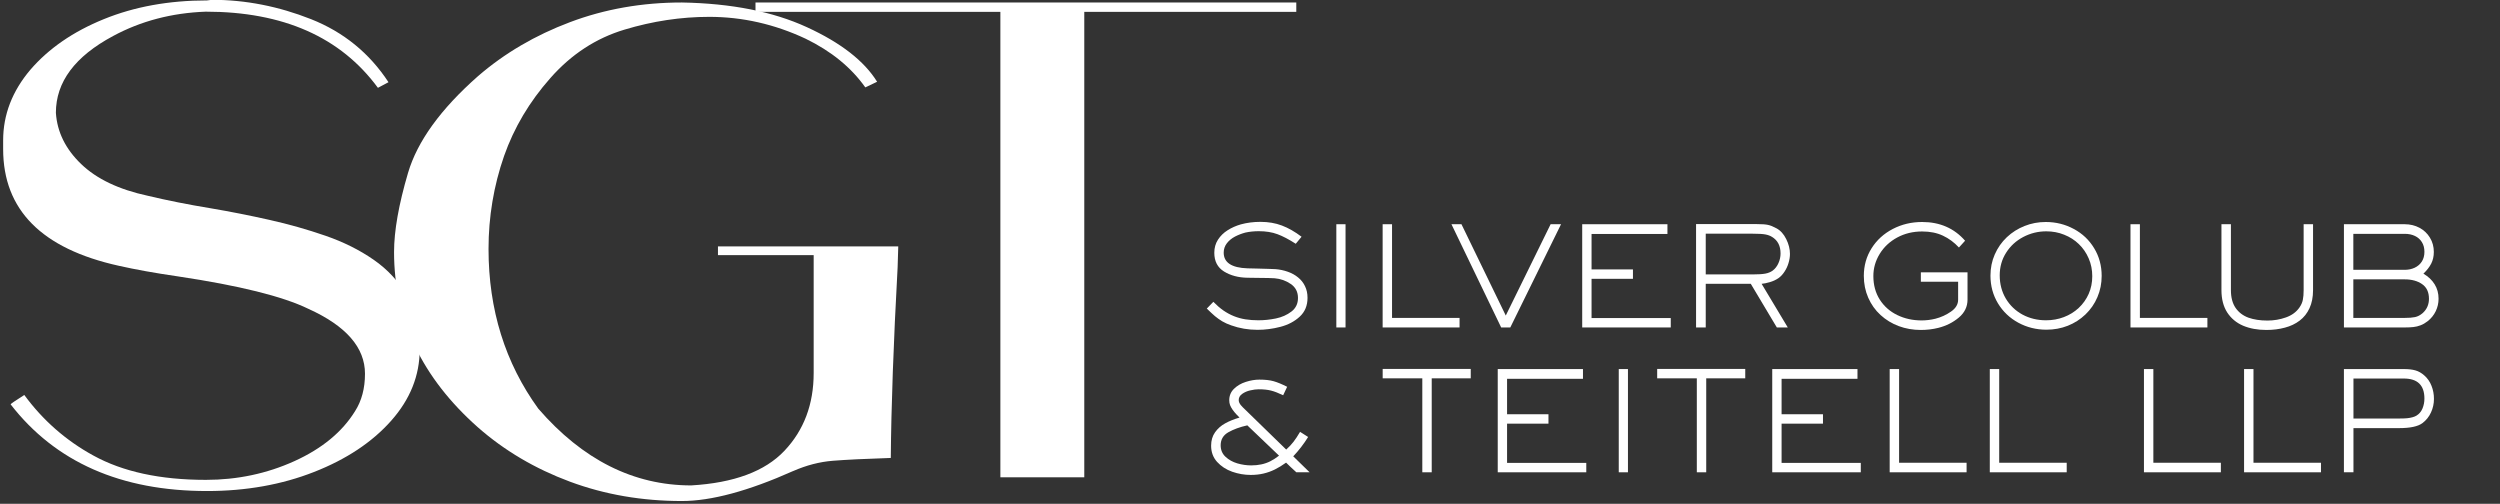 <svg width="397" height="80" viewBox="0 0 397 80" fill="none" xmlns="http://www.w3.org/2000/svg">
<rect x="0" y="0" width="397" height="80" fill="#333333" stroke="none"/>
<g clip-path="url(#clip0_6980_3536)">
<path d="M49.861 74.953C54.997 72.941 59.076 70.235 62.108 66.825C65.13 63.425 66.651 59.639 66.651 55.476C66.651 52.176 65.99 49.371 64.676 47.051C63.362 44.742 61.585 42.809 59.343 41.253C57.101 39.697 54.553 38.428 51.689 37.437C48.825 36.446 45.852 35.603 42.751 34.909C39.659 34.215 36.568 33.601 33.467 33.076C29.842 32.481 26.524 31.817 23.492 31.093C18.88 30.102 15.344 28.417 12.875 26.038C10.406 23.659 9.073 20.953 8.875 17.911C8.875 13.024 11.897 8.96 17.961 5.719C22.366 3.34 27.274 2.052 32.667 1.853C44.973 1.853 54.089 5.888 60.014 13.946L61.693 13.054C58.661 8.435 54.572 5.095 49.397 3.043C44.232 1.001 38.978 -0.03 33.655 -0.03L32.864 0.069C26.81 0.069 21.349 1.061 16.48 3.043C11.611 5.025 7.729 7.701 4.826 11.072C1.952 14.461 0.5 18.198 0.5 22.292V23.679C0.5 33.323 6.623 39.498 18.86 42.204C21.487 42.799 24.618 43.364 28.242 43.889C37.98 45.346 44.894 47.061 48.973 49.044C54.958 51.749 57.96 55.189 57.96 59.352C57.96 61.661 57.437 63.644 56.38 65.299C54.336 68.6 51.126 71.246 46.751 73.228C42.375 75.211 37.684 76.202 32.687 76.202C25.447 76.202 19.492 74.913 14.821 72.336C10.475 69.957 6.821 66.756 3.858 62.722C2.406 63.644 1.685 64.139 1.685 64.209C8.796 73.387 19.196 77.976 32.884 77.976C39.067 77.976 44.736 76.965 49.861 74.953Z" fill="white"/>
<path d="M125.952 74.804C128.056 73.882 130.159 73.337 132.273 73.169C134.377 73 137.438 72.852 141.458 72.723C141.527 64.595 141.883 54.495 142.544 42.403L142.643 39.132H114.012V40.519H129.211V59.243C129.211 64.199 127.661 68.312 124.569 71.583C121.478 74.854 116.54 76.688 109.765 77.084C100.62 77.084 92.521 73.02 85.479 64.892C80.215 57.627 77.578 49.172 77.578 39.528C77.578 34.444 78.398 29.517 80.047 24.77C81.627 20.279 84.077 16.146 87.405 12.39C90.724 8.623 94.644 6.066 99.158 4.708C103.661 3.35 108.155 2.676 112.629 2.676C117.893 2.676 122.999 3.836 127.927 6.145C132.006 8.128 135.167 10.705 137.409 13.877L139.285 12.985C137.241 9.684 133.527 6.79 128.125 4.312C122.732 1.834 116.115 0.535 108.284 0.396C101.963 0.396 96.037 1.437 90.516 3.519C84.985 5.6 80.116 8.455 75.909 12.092C69.983 17.316 66.28 22.43 64.798 27.446C63.317 32.471 62.576 36.664 62.576 40.024C62.576 50.728 67.02 60.006 75.899 67.866C80.106 71.563 84.985 74.438 90.506 76.489C96.037 78.541 101.963 79.562 108.274 79.562C112.945 79.562 118.841 77.976 125.942 74.804H125.952Z" fill="white"/>
<path d="M205.851 1.883V0.396L119.973 0.396V1.883H158.86V75.795H172.183V1.883H205.851Z" fill="white"/>
<path d="M207.634 47.295C207.634 48.534 207.218 49.533 206.388 50.292C205.564 51.051 204.544 51.588 203.326 51.903C202.116 52.218 200.906 52.376 199.695 52.376C198.22 52.376 196.827 52.14 195.517 51.667C194.994 51.488 194.518 51.273 194.088 51.023C193.665 50.765 193.282 50.492 192.938 50.206C192.595 49.912 192.161 49.511 191.639 49.003L192.681 47.929C193.203 48.466 193.73 48.921 194.26 49.293C194.797 49.665 195.359 49.97 195.946 50.206C196.534 50.442 197.146 50.611 197.783 50.711C198.428 50.811 199.108 50.861 199.824 50.861C200.734 50.861 201.665 50.765 202.617 50.571C203.57 50.371 204.39 50.005 205.077 49.476C205.772 48.946 206.119 48.226 206.119 47.316C206.119 46.357 205.736 45.616 204.97 45.093C204.203 44.57 203.355 44.269 202.424 44.19C202.216 44.169 201.88 44.155 201.414 44.148C200.949 44.133 200.347 44.126 199.609 44.126C198.879 44.119 198.374 44.112 198.095 44.105C196.655 44.083 195.416 43.754 194.378 43.116C193.347 42.479 192.831 41.487 192.831 40.141C192.831 39.36 193.024 38.669 193.411 38.067C193.805 37.459 194.317 36.957 194.947 36.563C195.577 36.162 196.279 35.851 197.053 35.629C198.02 35.364 199.054 35.231 200.157 35.231C201.41 35.231 202.546 35.425 203.562 35.812C204.587 36.198 205.629 36.793 206.688 37.595L205.765 38.712C204.676 38.01 203.706 37.502 202.854 37.187C202.001 36.871 201.013 36.714 199.889 36.714C199.151 36.714 198.449 36.785 197.783 36.929C197.21 37.079 196.659 37.29 196.129 37.562C195.606 37.835 195.173 38.189 194.829 38.626C194.493 39.063 194.324 39.56 194.324 40.119C194.324 41.695 195.581 42.525 198.095 42.611C198.417 42.618 198.897 42.629 199.534 42.644C200.172 42.658 200.805 42.676 201.436 42.697C202.073 42.719 202.445 42.733 202.553 42.74C203.247 42.797 203.903 42.937 204.519 43.159C205.134 43.374 205.675 43.675 206.141 44.062C206.613 44.441 206.979 44.903 207.236 45.447C207.501 45.984 207.634 46.6 207.634 47.295Z" fill="white"/>
<path d="M213.671 52H212.21V35.607H213.671V52Z" fill="white"/>
<path d="M231.777 52H219.563V35.607H221.056V50.485H231.777V52Z" fill="white"/>
<path d="M247.893 35.607L239.836 52H238.386L230.491 35.607H232.08L239.117 50.109L246.239 35.607H247.893Z" fill="white"/>
<path d="M265.317 52H251.255V35.607H264.79V37.154H252.738V42.783H259.312V44.276H252.738V50.507H265.317V52Z" fill="white"/>
<path d="M284.245 40.323C284.245 40.782 284.17 41.261 284.019 41.763C283.876 42.257 283.661 42.719 283.375 43.148C283.096 43.578 282.777 43.918 282.419 44.169C282.025 44.441 281.57 44.652 281.054 44.803C280.539 44.953 280.102 45.043 279.744 45.071L283.901 52H282.161L278.025 45.071H270.871V52H269.335V35.586H278.992C279.801 35.586 280.392 35.629 280.764 35.715C281.144 35.794 281.588 35.973 282.096 36.252C282.741 36.596 283.26 37.169 283.654 37.971C284.048 38.766 284.245 39.55 284.245 40.323ZM282.752 40.248C282.752 39.038 282.297 38.16 281.387 37.616C281.108 37.437 280.761 37.308 280.346 37.23C279.937 37.151 279.264 37.111 278.326 37.111H270.871V43.578H278.326C279.207 43.578 279.876 43.535 280.335 43.449C280.793 43.363 281.18 43.206 281.495 42.977C281.896 42.676 282.204 42.278 282.419 41.784C282.641 41.29 282.752 40.778 282.752 40.248Z" fill="white"/>
<path d="M312.443 47.574C312.443 48.706 311.981 49.658 311.057 50.432C310.141 51.205 309.056 51.749 307.803 52.065C306.915 52.286 305.991 52.398 305.031 52.398C303.785 52.398 302.614 52.193 301.518 51.785C300.43 51.377 299.467 50.79 298.629 50.023C297.791 49.257 297.139 48.34 296.674 47.273C296.208 46.206 295.975 45.053 295.975 43.815C295.975 42.189 296.387 40.724 297.211 39.421C298.034 38.117 299.155 37.097 300.573 36.359C301.991 35.622 303.545 35.253 305.235 35.253C308.05 35.253 310.323 36.245 312.056 38.228L311.079 39.303C310.32 38.486 309.471 37.86 308.533 37.423C307.595 36.979 306.496 36.757 305.235 36.757C303.781 36.757 302.464 37.075 301.282 37.713C300.1 38.35 299.173 39.217 298.5 40.312C297.827 41.408 297.49 42.583 297.49 43.836C297.49 45.261 297.83 46.511 298.511 47.585C299.198 48.652 300.125 49.468 301.293 50.034C302.46 50.6 303.746 50.883 305.149 50.883C305.88 50.883 306.61 50.793 307.341 50.614C308.236 50.385 309.059 50.009 309.811 49.486C310.57 48.964 310.95 48.333 310.95 47.596V44.738H305.031V43.245H312.443V47.574Z" fill="white"/>
<path d="M333.745 43.815C333.745 45.01 333.519 46.135 333.068 47.188C332.624 48.233 331.99 49.15 331.167 49.938C330.35 50.718 329.416 51.316 328.363 51.731C327.31 52.147 326.179 52.355 324.969 52.355C323.364 52.355 321.878 51.986 320.511 51.248C319.15 50.51 318.072 49.486 317.277 48.176C316.482 46.858 316.085 45.39 316.085 43.772C316.085 42.561 316.314 41.437 316.772 40.398C317.231 39.353 317.868 38.443 318.684 37.67C319.508 36.897 320.446 36.302 321.499 35.887C322.559 35.464 323.679 35.253 324.861 35.253C326.472 35.253 327.958 35.622 329.319 36.359C330.687 37.09 331.765 38.11 332.553 39.421C333.347 40.731 333.745 42.196 333.745 43.815ZM332.252 43.857C332.252 42.848 332.062 41.906 331.682 41.032C331.303 40.151 330.78 39.392 330.114 38.755C329.455 38.117 328.682 37.623 327.794 37.273C326.913 36.914 325.964 36.735 324.947 36.735C323.651 36.735 322.43 37.036 321.284 37.638C320.145 38.239 319.239 39.074 318.566 40.141C317.893 41.2 317.556 42.397 317.556 43.728C317.556 45.096 317.879 46.325 318.523 47.413C319.175 48.502 320.059 49.35 321.177 49.959C322.301 50.56 323.543 50.861 324.904 50.861C325.907 50.861 326.852 50.693 327.74 50.356C328.628 50.02 329.412 49.536 330.093 48.906C330.773 48.269 331.303 47.524 331.682 46.672C332.062 45.812 332.252 44.874 332.252 43.857Z" fill="white"/>
<path d="M350.535 52H338.321V35.607H339.814V50.485H350.535V52Z" fill="white"/>
<path d="M367.311 46.081C367.311 47.177 367.125 48.129 366.752 48.938C366.38 49.748 365.857 50.407 365.184 50.915C364.518 51.423 363.734 51.796 362.831 52.032C361.936 52.276 360.959 52.398 359.899 52.398C358.509 52.398 357.278 52.172 356.203 51.721C355.136 51.262 354.295 50.56 353.679 49.615C353.07 48.663 352.766 47.485 352.766 46.081V35.607H354.27V46.081C354.27 47.234 354.517 48.172 355.011 48.895C355.512 49.612 356.189 50.127 357.041 50.442C357.901 50.75 358.91 50.904 360.071 50.904C361.088 50.904 362.061 50.74 362.992 50.41C363.931 50.081 364.65 49.554 365.152 48.831C365.431 48.43 365.61 48.025 365.689 47.617C365.775 47.209 365.818 46.697 365.818 46.081V35.607H367.311V46.081Z" fill="white"/>
<path d="M387.244 47.445C387.244 48.133 387.094 48.792 386.793 49.422C386.492 50.045 386.062 50.575 385.504 51.012C385.139 51.298 384.766 51.513 384.387 51.656C384.014 51.8 383.635 51.893 383.248 51.935C382.868 51.978 382.41 52 381.873 52H372.216V35.607H381.873C382.725 35.607 383.502 35.794 384.204 36.166C384.906 36.538 385.461 37.061 385.869 37.734C386.284 38.408 386.492 39.167 386.492 40.012C386.492 40.706 386.352 41.326 386.073 41.87C385.794 42.407 385.382 42.937 384.838 43.46C385.611 43.911 386.206 44.473 386.621 45.147C387.036 45.812 387.244 46.579 387.244 47.445ZM384.999 39.99C384.999 39.389 384.863 38.873 384.591 38.443C384.326 38.014 383.957 37.688 383.484 37.466C383.019 37.244 382.482 37.133 381.873 37.133H373.709V42.848H381.873C382.446 42.848 382.972 42.737 383.452 42.515C383.939 42.285 384.319 41.956 384.591 41.526C384.863 41.097 384.999 40.585 384.999 39.99ZM385.719 47.445C385.719 46.393 385.353 45.616 384.623 45.114C383.9 44.613 382.983 44.362 381.873 44.362H373.709V50.485H381.873C382.539 50.485 383.083 50.442 383.506 50.356C383.935 50.263 384.344 50.048 384.73 49.712C385.389 49.11 385.719 48.355 385.719 47.445Z" fill="white"/>
<path d="M207.967 75H205.861C205.188 74.391 204.644 73.879 204.229 73.464C203.627 73.901 203.029 74.266 202.435 74.56C201.847 74.846 201.242 75.061 200.619 75.204C200.003 75.347 199.337 75.419 198.621 75.419C197.626 75.419 196.645 75.251 195.678 74.914C194.711 74.57 193.909 74.047 193.271 73.346C192.641 72.644 192.326 71.788 192.326 70.778C192.326 69.948 192.534 69.239 192.949 68.651C193.365 68.064 193.898 67.591 194.55 67.233C195.209 66.868 195.971 66.56 196.838 66.31C196.688 66.152 196.512 65.973 196.312 65.772C196.118 65.565 195.928 65.332 195.742 65.074C195.563 64.816 195.427 64.569 195.334 64.333C195.248 64.097 195.205 63.839 195.205 63.56C195.205 62.836 195.456 62.231 195.957 61.744C196.458 61.25 197.081 60.885 197.826 60.648C198.578 60.405 199.298 60.283 199.985 60.283C200.895 60.283 201.643 60.366 202.23 60.53C202.825 60.695 203.548 60.992 204.4 61.422L203.767 62.765C203 62.399 202.356 62.152 201.833 62.023C201.31 61.887 200.655 61.819 199.867 61.819C199.48 61.819 199.04 61.877 198.546 61.991C198.059 62.099 197.629 62.285 197.257 62.55C196.892 62.808 196.709 63.137 196.709 63.538C196.709 63.667 196.738 63.8 196.795 63.935C196.859 64.072 196.938 64.201 197.031 64.322C197.132 64.444 197.239 64.562 197.354 64.677C197.475 64.791 197.604 64.917 197.74 65.053L204.25 71.391C204.723 70.961 205.109 70.549 205.41 70.155C205.718 69.761 206.065 69.235 206.452 68.576L207.73 69.393C207.043 70.503 206.255 71.527 205.367 72.465L207.967 75ZM203.111 72.357L198.073 67.545C196.892 67.81 195.889 68.175 195.065 68.641C194.249 69.106 193.841 69.797 193.841 70.714C193.841 71.451 194.099 72.06 194.614 72.54C195.13 73.02 195.753 73.367 196.483 73.582C197.221 73.797 197.955 73.904 198.686 73.904C199.273 73.904 199.813 73.851 200.308 73.743C200.809 73.636 201.282 73.471 201.726 73.249C202.177 73.02 202.639 72.723 203.111 72.357Z" fill="white"/>
<path d="M233.554 60.079H227.356V75H225.863V60.079H219.568V58.586H233.554V60.079Z" fill="white"/>
<path d="M251.902 75H237.84V58.607H251.376V60.154H239.323V65.783H245.897V67.276H239.323V73.507H251.902V75Z" fill="white"/>
<path d="M258.519 75H257.058V58.607H258.519V75Z" fill="white"/>
<path d="M277.146 60.079H270.948V75H269.455V60.079H263.16V58.586H277.146V60.079Z" fill="white"/>
<path d="M295.494 75H281.432V58.607H294.967V60.154H282.915V65.783H289.489V67.276H282.915V73.507H295.494V75Z" fill="white"/>
<path d="M312.294 75H300.081V58.607H301.574V73.485H312.294V75Z" fill="white"/>
<path d="M328.193 75H315.979V58.607H317.472V73.485H328.193V75Z" fill="white"/>
<path d="M352.674 75H340.46V58.607H341.953V73.485H352.674V75Z" fill="white"/>
<path d="M368.572 75H356.359V58.607H357.852V73.485H368.572V75Z" fill="white"/>
<path d="M386.512 63.345C386.512 64.104 386.354 64.824 386.039 65.504C385.731 66.177 385.28 66.739 384.686 67.19C383.977 67.72 382.745 67.985 380.99 67.985H373.729V75H372.214V58.607H381.721C382.444 58.607 383.053 58.675 383.547 58.812C384.048 58.948 384.525 59.216 384.976 59.617C385.491 60.068 385.874 60.62 386.125 61.272C386.383 61.916 386.512 62.607 386.512 63.345ZM384.997 63.291C384.997 61.171 383.905 60.111 381.721 60.111H373.729V66.46H380.99C381.492 66.46 381.907 66.446 382.236 66.417C382.573 66.381 382.867 66.328 383.117 66.256C383.375 66.184 383.583 66.098 383.74 65.998C384.163 65.74 384.478 65.368 384.686 64.881C384.893 64.387 384.997 63.857 384.997 63.291Z" fill="white"/>
</g>
<defs>
<clipPath id="clip0_6980_3536">
<rect width="396" height="80" fill="white" transform="translate(0.5)"/>
</clipPath>
</defs>
</svg>
